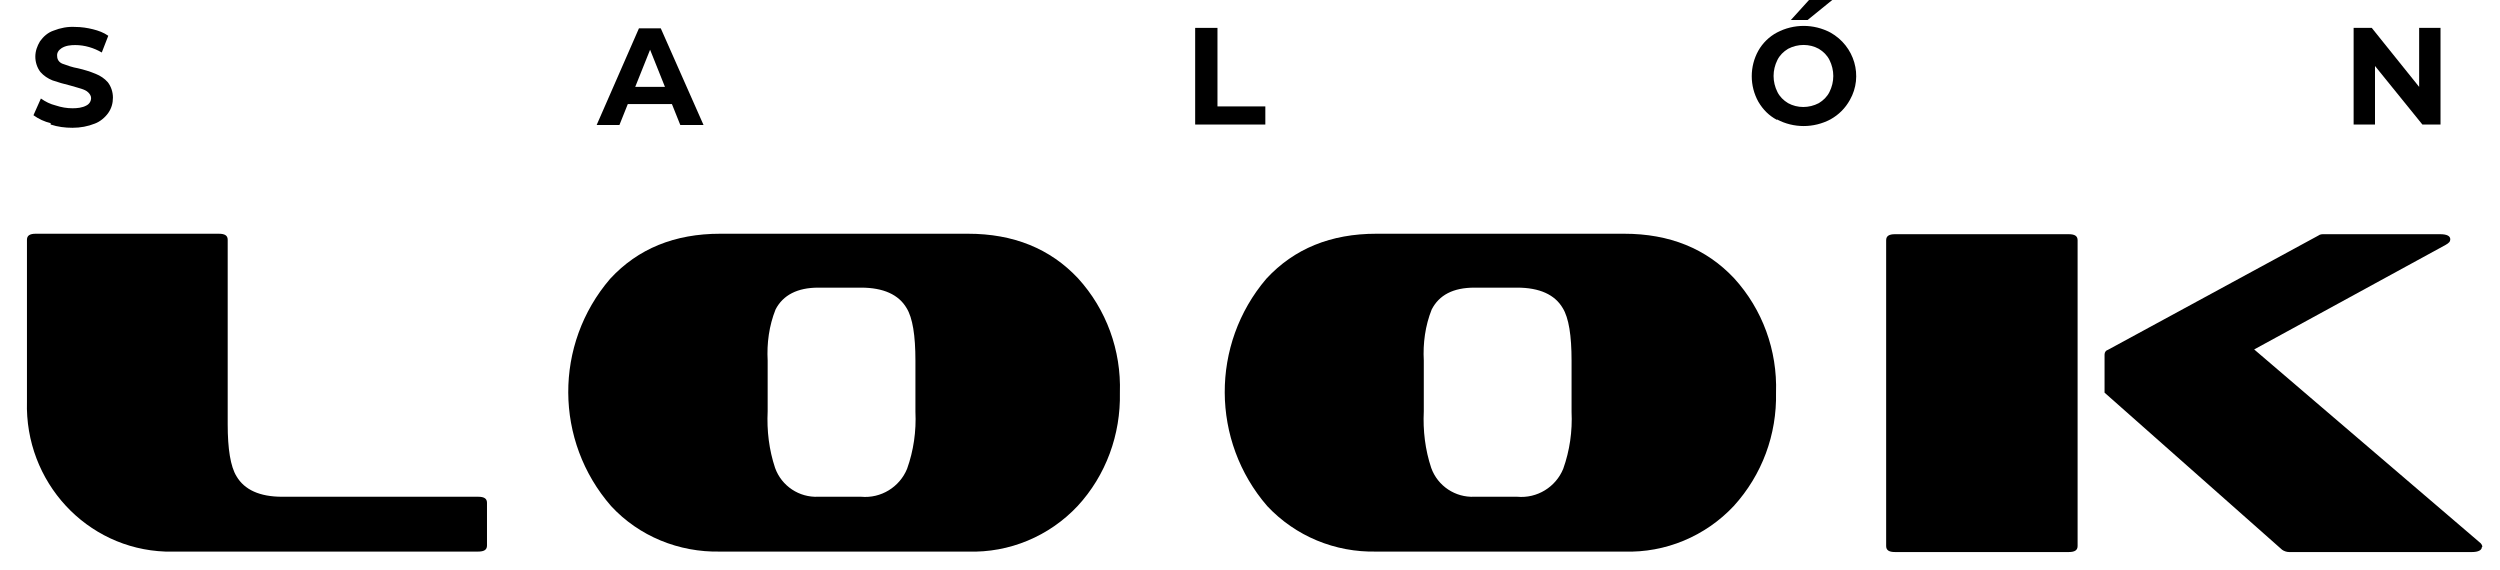 <svg xmlns="http://www.w3.org/2000/svg" id="Capa_1" viewBox="0 0 538 122.6"><path d="M338.2,88.6c.2,4.2-.4,8.4-1.8,12.3-1.6,3.9-5.6,6.4-9.9,6h-9.2c-4.1.2-7.9-2.3-9.3-6.2-1.3-3.9-1.8-8-1.6-12.2v-10.9c-.2-3.7.3-7.5,1.7-11,1.6-3.1,4.6-4.7,9.2-4.7h9.2c4.8,0,8.1,1.5,9.8,4.4,1.3,2.1,1.9,5.9,1.9,11.3v10.9ZM382.2,84.5c.3-9.1-2.9-17.9-9-24.6-6-6.4-13.9-9.6-23.7-9.6h-53.3c-9.8,0-17.7,3.2-23.7,9.7-12,14.1-11.9,34.9.2,48.9,6.1,6.5,14.6,10,23.5,9.8h53.3c8.9.3,17.5-3.3,23.6-9.8,6.1-6.7,9.3-15.4,9.1-24.4"></path><path d="M104.8,117.4v-9.2c0-.9-.6-1.3-1.9-1.3h-42.2c-4.8,0-8.1-1.5-9.8-4.4-1.3-2.1-1.9-5.9-1.9-11.2v-39.7c0-.9-.6-1.3-1.9-1.3H7.7c-1.3,0-1.9.4-1.9,1.3v34.8c-.5,17.3,12.8,31.7,29.8,32.3h67.3c1.3,0,1.9-.4,1.9-1.3"></path><path d="M197,88.6c.2,4.2-.4,8.4-1.8,12.3-1.6,3.9-5.6,6.4-9.9,6h-9.2c-4.1.2-7.9-2.3-9.3-6.2-1.3-3.9-1.8-8-1.6-12.2v-10.9c-.2-3.7.3-7.5,1.7-11,1.6-3.1,4.7-4.7,9.2-4.7h9.2c4.8,0,8.1,1.5,9.8,4.4,1.3,2.1,1.9,5.9,1.9,11.3v10.9ZM241,84.5c.3-9.1-2.9-17.9-9-24.6-6-6.4-13.9-9.6-23.7-9.6h-53.3c-9.8,0-17.7,3.2-23.7,9.7-12.1,14.1-12,34.9.2,48.9,6,6.5,14.6,10,23.5,9.8h53.3c8.9.3,17.5-3.3,23.6-9.8,6.1-6.6,9.3-15.4,9.1-24.4"></path><path d="M447.1,117.4V51.7c0-.9-.6-1.3-1.9-1.3h-37.4c-1.3,0-1.9.4-1.9,1.3v65.8c0,.9.6,1.3,1.9,1.3h37.4c1.3,0,1.9-.4,1.9-1.3M534.2,117.7c0-.4-.3-.8-.6-1l-48.5-41.5,41.2-22.5c.7-.4,1-.7,1-1.2,0-.7-.7-1.1-2.2-1.1h-25c-.4,0-.8,0-1.2.3l-45.3,24.6c-.4.1-.7.5-.7,1v8.2l38.2,33.8c.4.3,1,.5,1.5.5h39.4c1.3,0,2.1-.4,2.1-1.1"></path><path d="M10.9,26.5c-1.3-.3-2.6-.9-3.7-1.7l1.6-3.6c1,.7,2,1.2,3.2,1.5,1.2.4,2.4.6,3.6.6,1,0,2.1-.1,3-.6.6-.3,1-.9,1-1.6,0-.5-.3-.9-.6-1.2-.4-.4-.9-.6-1.5-.8-.6-.2-1.4-.4-2.4-.7-1.3-.3-2.6-.7-3.8-1.1-1-.4-1.9-1-2.6-1.8-.7-.9-1.1-2.1-1.1-3.3,0-1.2.4-2.3,1-3.3.7-1,1.7-1.9,2.9-2.3,1.5-.6,3.1-.9,4.7-.8,1.3,0,2.6.2,3.8.5,1.2.3,2.3.7,3.3,1.4l-1.4,3.6c-1.7-1-3.7-1.6-5.7-1.6-1,0-2.1.1-3,.7-.6.4-1,1-.9,1.7,0,.7.4,1.3,1.1,1.6,1.1.4,2.2.8,3.4,1,1.3.3,2.6.7,3.8,1.2,1,.4,1.9,1,2.6,1.8.7.9,1.1,2.1,1.1,3.3,0,1.2-.3,2.3-1,3.3-.7,1-1.8,1.9-2.9,2.3-1.5.6-3.1.9-4.8.9-1.6,0-3.2-.2-4.7-.7"></path><path d="M143.1,18.7l-3.2-8-3.2,8h6.5ZM144.6,22.4h-9.5l-1.8,4.5h-4.9l9.1-20.8h4.7l9.2,20.8h-5l-1.8-4.5Z"></path><polygon points="257.2 6 262 6 262 22.9 272.3 22.9 272.3 26.8 257.2 26.8 257.2 6"></polygon><path d="M389.4,0h4.9l-5.3,4.3h-3.6l3.9-4.3ZM391.4,22.2c1-.6,1.8-1.4,2.3-2.4,1.1-2.2,1.1-4.7,0-6.9-.5-1-1.3-1.8-2.3-2.4-2-1.1-4.5-1.1-6.6,0-1,.6-1.8,1.4-2.3,2.4-1.1,2.2-1.1,4.7,0,6.9.5,1,1.3,1.8,2.3,2.4,2,1.1,4.5,1.1,6.6,0M382.4,25.8c-1.7-.9-3-2.2-4-3.9-1.9-3.4-1.9-7.6,0-11,.9-1.6,2.3-3,4-3.9,3.6-1.9,7.9-1.9,11.5,0,5.2,2.9,7.1,9.4,4.2,14.5-1,1.8-2.4,3.2-4.2,4.2-3.6,1.9-7.9,1.9-11.5,0h0Z"></path><polygon points="525.2 6 525.2 26.8 521.3 26.8 511.1 14.2 511.1 26.8 506.5 26.8 506.5 6 510.4 6 520.6 18.7 520.6 6 525.2 6"></polygon></svg>
